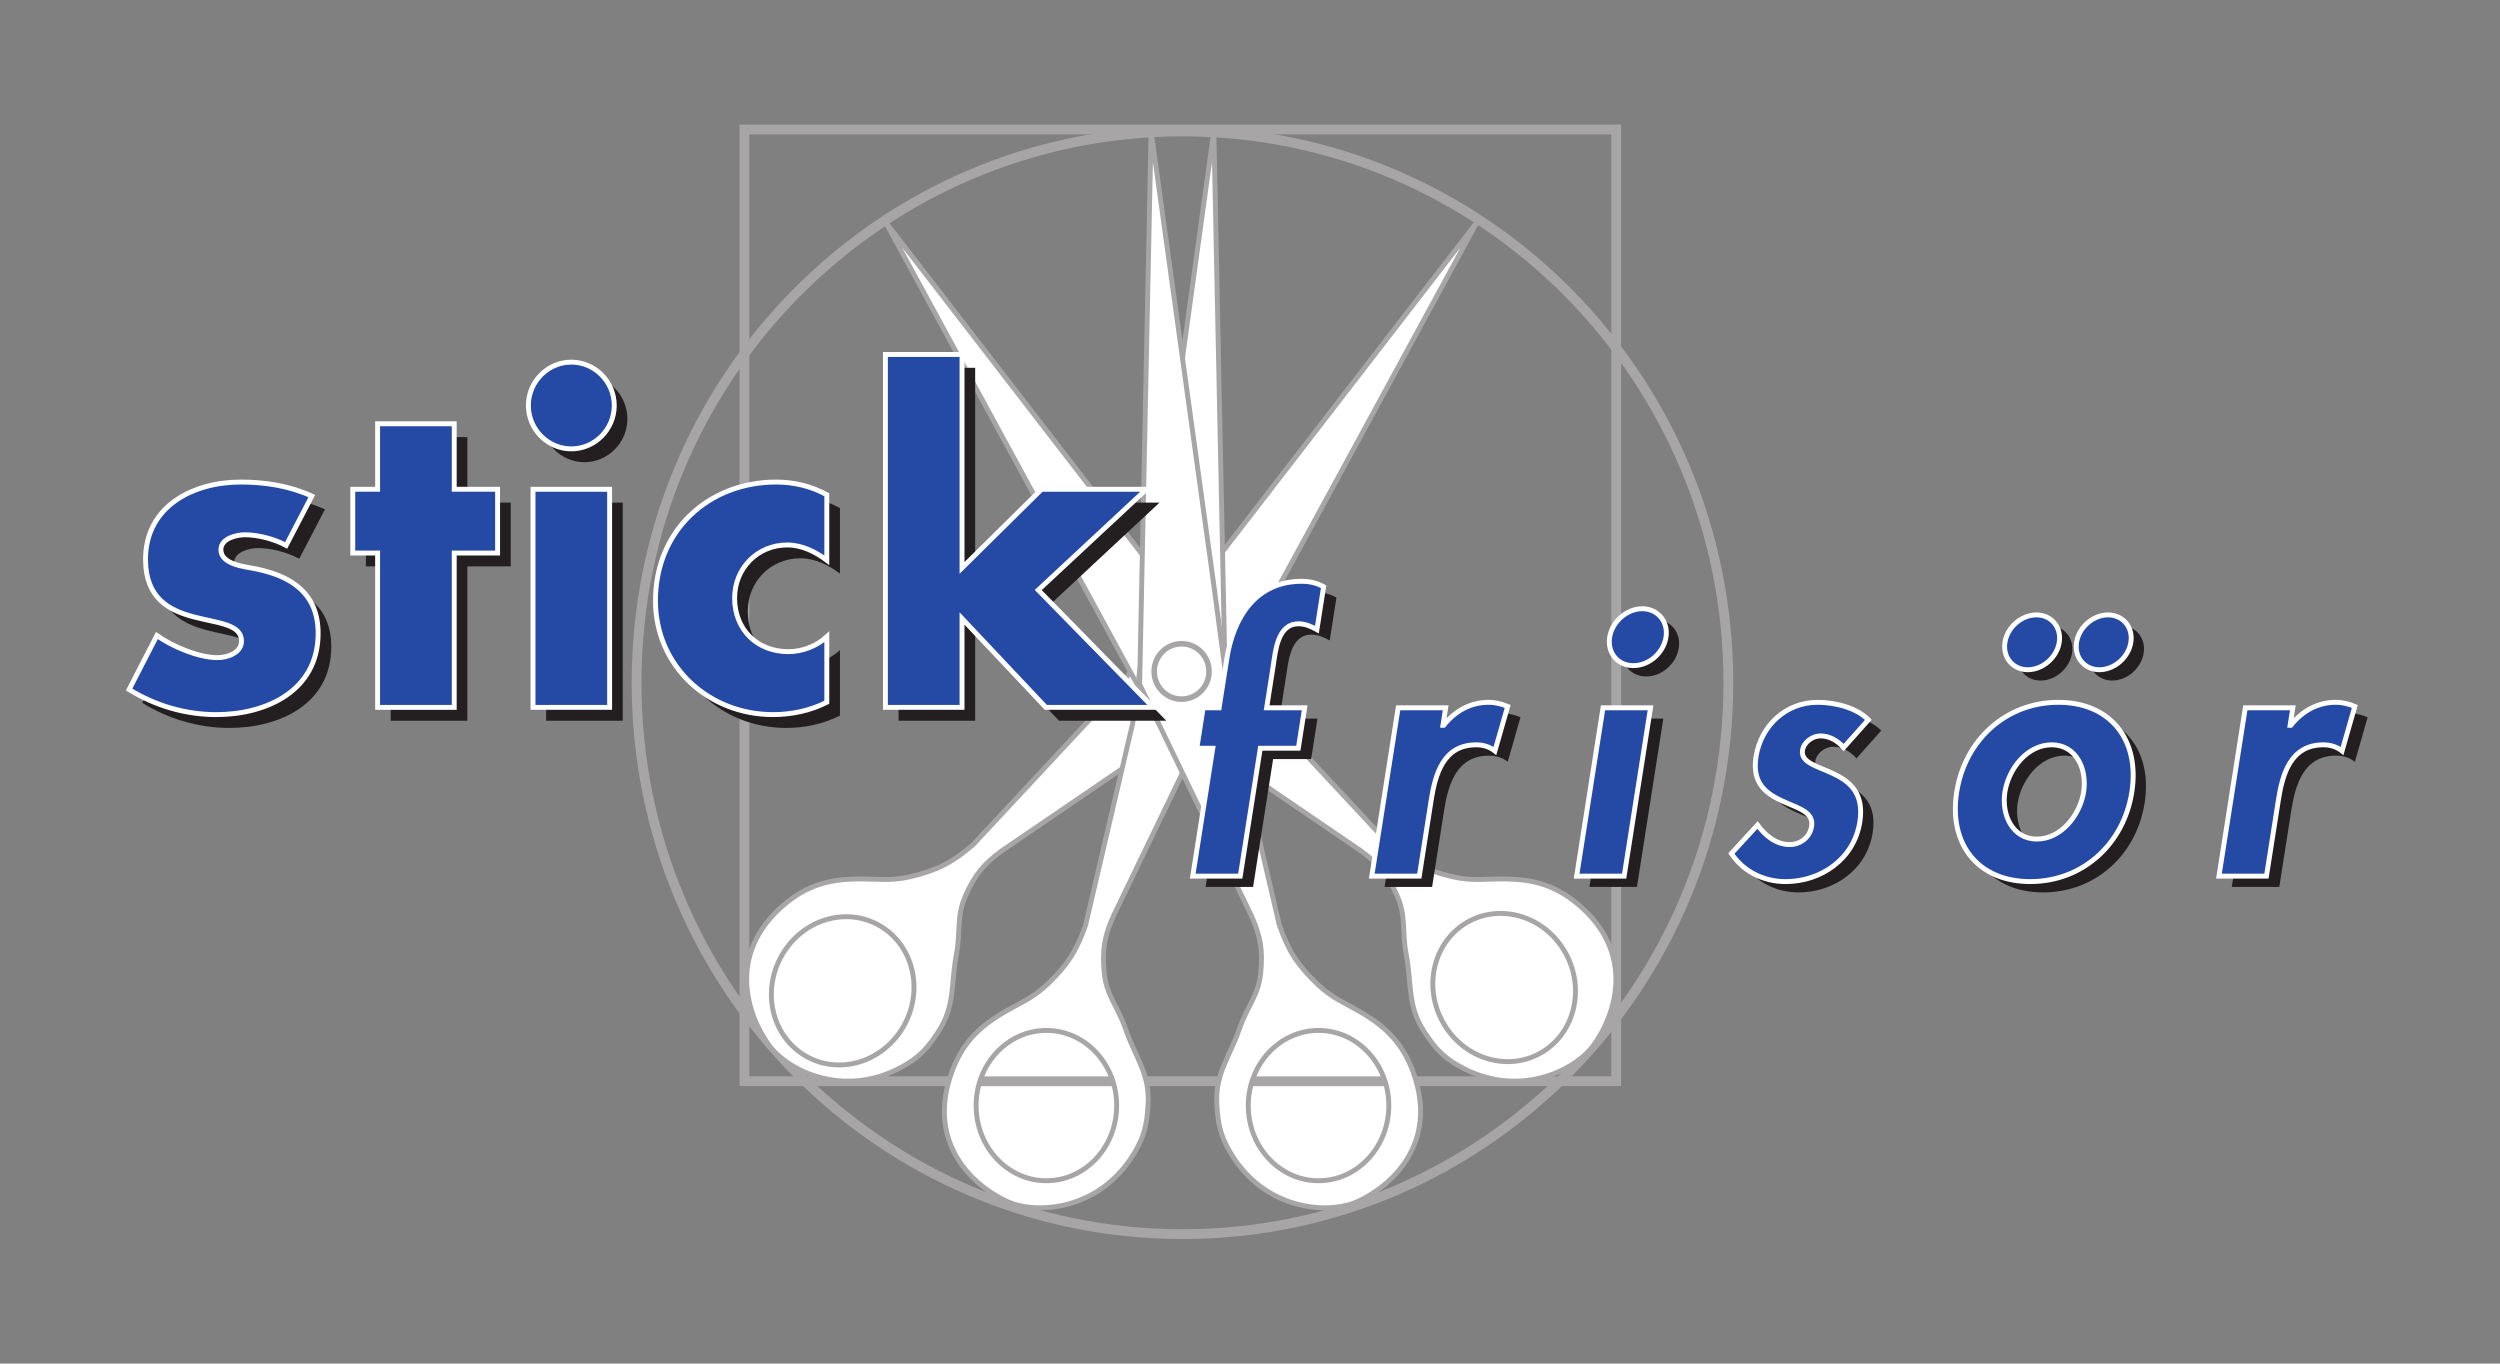 <?xml version="1.0" encoding="UTF-8" standalone="no"?>
<svg
   xmlns:dc="http://purl.org/dc/elements/1.1/"
   xmlns:cc="http://creativecommons.org/ns#"
   xmlns:rdf="http://www.w3.org/1999/02/22-rdf-syntax-ns#"
   xmlns:svg="http://www.w3.org/2000/svg"
   xmlns="http://www.w3.org/2000/svg"
   viewBox="0 0 194.883 106.299"
   height="106.299"
   width="194.883"
   xml:space="preserve"
   version="1.1"
   id="svg2"><rect x="0" y="0" width="194.883" height="106.299" fill="#808080" stroke="none"/><defs
     id="defs6"><clipPath
       id="clipPath18"
       clipPathUnits="userSpaceOnUse"><path
         id="path20"
         d="m 0,85.039 155.906,0 L 155.906,0 0,0 0,85.039 Z" /></clipPath></defs><g
     transform="matrix(1.25,0,0,-1.25,0,106.299)"
     id="g10"><path
       id="path12"
       style="fill:none;stroke:#a7a5a6;stroke-width:0.611;stroke-linecap:butt;stroke-linejoin:miter;stroke-miterlimit:3.864;stroke-dasharray:none;stroke-opacity:1"
       d="m 46.424,76.964 54.368,0 0,-59.35 -54.368,0 0,59.35 z" /><g
       id="g14"><g
         clip-path="url(#clipPath18)"
         id="g16"><g
           transform="translate(39.699,42.458)"
           id="g22"><path
             id="path24"
             style="fill:none;stroke:#a7a5a6;stroke-width:0.611;stroke-linecap:butt;stroke-linejoin:miter;stroke-miterlimit:3.864;stroke-dasharray:none;stroke-opacity:1"
             d="M 0,0 C 0,18.99 15.241,34.383 34.043,34.383 52.844,34.383 68.086,18.99 68.086,0 68.086,-18.989 52.844,-34.383 34.043,-34.383 15.241,-34.383 0,-18.989 0,0 Z" /></g><g
           transform="translate(92.127,71.211)"
           id="g26"><path
             id="path28"
             style="fill:#ffffff;fill-opacity:1;fill-rule:evenodd;stroke:none"
             d="m 0,0 -17.329,-22.448 -5.314,-6.957 -8.791,-9.434 c -1.288,-1.117 -2.233,-1.6 -3.889,-1.997 -1.324,-0.316 -2.158,-0.121 -3.485,-0.151 -1.628,-0.037 -2.98,-0.396 -4.372,-1.561 -3.689,-3.087 -2.325,-6.962 -0.998,-8.795 1.144,-1.581 4.694,-3.399 8.38,-1.318 1.042,0.588 1.535,1.15 2.192,2.156 1.061,1.623 0.766,2.945 1.127,4.856 0.268,1.417 -0.015,2.338 0.576,3.651 0.58,1.286 1.142,1.972 2.284,2.794 l 13.16,8.969 L 0,0 Z" /></g><g
           transform="translate(92.127,71.211)"
           id="g30"><path
             id="path32"
             style="fill:none;stroke:#a7a5a6;stroke-width:0.306;stroke-linecap:butt;stroke-linejoin:miter;stroke-miterlimit:3.864;stroke-dasharray:none;stroke-opacity:1"
             d="m 0,0 -17.329,-22.448 -5.314,-6.957 -8.791,-9.434 c -1.288,-1.117 -2.233,-1.6 -3.889,-1.997 -1.324,-0.316 -2.158,-0.121 -3.485,-0.151 -1.628,-0.037 -2.98,-0.396 -4.372,-1.561 -3.689,-3.087 -2.325,-6.962 -0.998,-8.795 1.144,-1.581 4.694,-3.399 8.38,-1.318 1.042,0.588 1.535,1.15 2.192,2.156 1.061,1.623 0.766,2.945 1.127,4.856 0.268,1.417 -0.015,2.338 0.576,3.651 0.58,1.286 1.142,1.972 2.284,2.794 l 13.16,8.969 L 0,0 Z" /></g><g
           transform="translate(48.758,25.462)"
           id="g34"><path
             id="path36"
             style="fill:none;stroke:#a7a5a6;stroke-width:0.306;stroke-linecap:butt;stroke-linejoin:miter;stroke-miterlimit:3.864;stroke-dasharray:none;stroke-opacity:1"
             d="M 0,0 C 1.281,2.241 4.019,3.066 6.114,1.843 8.209,0.62 8.87,-2.188 7.588,-4.429 6.308,-6.669 3.57,-7.495 1.475,-6.271 -0.621,-5.049 -1.281,-2.241 0,0 Z" /></g><g
           transform="translate(55.21,71.211)"
           id="g38"><path
             id="path40"
             style="fill:#ffffff;fill-opacity:1;fill-rule:evenodd;stroke:none"
             d="m 0,0 17.33,-22.448 5.314,-6.957 8.791,-9.434 c 1.288,-1.117 2.233,-1.6 3.889,-1.997 1.323,-0.316 2.158,-0.121 3.484,-0.151 1.628,-0.037 2.98,-0.396 4.372,-1.561 3.689,-3.087 2.325,-6.962 0.998,-8.795 -1.144,-1.581 -4.694,-3.399 -8.38,-1.318 -1.042,0.588 -1.535,1.15 -2.192,2.156 -1.061,1.623 -0.766,2.945 -1.127,4.856 -0.268,1.417 0.015,2.338 -0.576,3.651 -0.579,1.286 -1.142,1.972 -2.284,2.794 L 16.459,-30.235 0,0 Z" /></g><g
           transform="translate(55.21,71.211)"
           id="g42"><path
             id="path44"
             style="fill:none;stroke:#a7a5a6;stroke-width:0.306;stroke-linecap:butt;stroke-linejoin:miter;stroke-miterlimit:3.864;stroke-dasharray:none;stroke-opacity:1"
             d="m 0,0 17.33,-22.448 5.314,-6.957 8.791,-9.434 c 1.288,-1.117 2.233,-1.6 3.889,-1.997 1.323,-0.316 2.158,-0.121 3.484,-0.151 1.628,-0.037 2.98,-0.396 4.372,-1.561 3.689,-3.087 2.325,-6.962 0.998,-8.795 -1.144,-1.581 -4.694,-3.399 -8.38,-1.318 -1.042,0.588 -1.535,1.15 -2.192,2.156 -1.061,1.623 -0.766,2.945 -1.127,4.856 -0.268,1.417 0.015,2.338 -0.576,3.651 -0.579,1.286 -1.142,1.972 -2.284,2.794 L 16.459,-30.235 0,0 Z" /></g><g
           transform="translate(90.009,21.242)"
           id="g46"><path
             id="path48"
             style="fill:none;stroke:#a7a5a6;stroke-width:0.306;stroke-linecap:butt;stroke-linejoin:miter;stroke-miterlimit:3.864;stroke-dasharray:none;stroke-opacity:1"
             d="M 0,0 C -1.282,2.241 -0.623,5.048 1.473,6.271 3.569,7.492 6.307,6.666 7.589,4.426 8.871,2.185 8.211,-0.623 6.115,-1.845 4.02,-3.067 1.282,-2.241 0,0 Z" /></g><g
           transform="translate(75.698,76.866)"
           id="g50"><path
             id="path52"
             style="fill:#ffffff;fill-opacity:1;fill-rule:evenodd;stroke:none"
             d="M 0,0 -3.895,-28.192 -5.053,-36.9 -7.996,-49.51 c -0.561,-1.618 -1.141,-2.514 -2.379,-3.694 -0.99,-0.942 -1.809,-1.194 -2.943,-1.89 -1.391,-0.854 -2.384,-1.847 -3.013,-3.56 -1.667,-4.536 1.433,-7.203 3.489,-8.12 1.774,-0.792 5.748,-0.574 7.91,3.09 0.611,1.035 0.76,1.771 0.831,2.975 0.116,1.941 -0.795,2.937 -1.427,4.774 -0.47,1.362 -1.171,2.018 -1.309,3.453 -0.135,1.406 0.011,2.286 0.595,3.573 L 0.714,-34.497 0,0 Z" /></g><g
           transform="translate(75.698,76.866)"
           id="g54"><path
             id="path56"
             style="fill:none;stroke:#a7a5a6;stroke-width:0.306;stroke-linecap:butt;stroke-linejoin:miter;stroke-miterlimit:3.864;stroke-dasharray:none;stroke-opacity:1"
             d="M 0,0 -3.895,-28.192 -5.053,-36.9 -7.996,-49.51 c -0.561,-1.618 -1.141,-2.514 -2.379,-3.694 -0.99,-0.942 -1.809,-1.194 -2.943,-1.89 -1.391,-0.854 -2.384,-1.847 -3.013,-3.56 -1.667,-4.536 1.433,-7.203 3.489,-8.12 1.774,-0.792 5.748,-0.574 7.91,3.09 0.611,1.035 0.76,1.771 0.831,2.975 0.116,1.941 -0.795,2.937 -1.427,4.774 -0.47,1.362 -1.171,2.018 -1.309,3.453 -0.135,1.406 0.011,2.286 0.595,3.573 L 0.714,-34.497 0,0 Z" /></g><g
           transform="translate(60.873,16.092)"
           id="g58"><path
             id="path60"
             style="fill:none;stroke:#a7a5a6;stroke-width:0.306;stroke-linecap:butt;stroke-linejoin:miter;stroke-miterlimit:3.864;stroke-dasharray:none;stroke-opacity:1"
             d="M 0,0 C 0,2.589 1.962,4.687 4.382,4.687 6.803,4.687 8.765,2.589 8.765,0 8.765,-2.588 6.803,-4.687 4.382,-4.687 1.962,-4.687 0,-2.588 0,0 Z" /></g><g
           transform="translate(71.785,76.866)"
           id="g62"><path
             id="path64"
             style="fill:#ffffff;fill-opacity:1;fill-rule:evenodd;stroke:none"
             d="M 0,0 3.895,-28.192 5.053,-36.9 7.996,-49.51 c 0.561,-1.618 1.141,-2.514 2.379,-3.694 0.99,-0.942 1.809,-1.194 2.943,-1.89 1.391,-0.854 2.385,-1.847 3.014,-3.56 1.666,-4.536 -1.434,-7.203 -3.49,-8.12 -1.774,-0.792 -5.748,-0.574 -7.91,3.09 -0.611,1.035 -0.76,1.771 -0.831,2.975 -0.115,1.941 0.795,2.937 1.428,4.774 0.469,1.362 1.171,2.018 1.308,3.453 0.136,1.406 -0.011,2.286 -0.594,3.573 L -0.714,-34.497 0,0 Z" /></g><g
           transform="translate(71.785,76.866)"
           id="g66"><path
             id="path68"
             style="fill:none;stroke:#a7a5a6;stroke-width:0.306;stroke-linecap:butt;stroke-linejoin:miter;stroke-miterlimit:3.864;stroke-dasharray:none;stroke-opacity:1"
             d="M 0,0 3.895,-28.192 5.053,-36.9 7.996,-49.51 c 0.561,-1.618 1.141,-2.514 2.379,-3.694 0.99,-0.942 1.809,-1.194 2.943,-1.89 1.391,-0.854 2.385,-1.847 3.014,-3.56 1.666,-4.536 -1.434,-7.203 -3.49,-8.12 -1.774,-0.792 -5.748,-0.574 -7.91,3.09 -0.611,1.035 -0.76,1.771 -0.831,2.975 -0.115,1.941 0.795,2.937 1.428,4.774 0.469,1.362 1.171,2.018 1.308,3.453 0.136,1.406 -0.011,2.286 -0.594,3.573 L -0.714,-34.497 0,0 Z" /></g><g
           transform="translate(77.845,16.092)"
           id="g70"><path
             id="path72"
             style="fill:#ffffff;fill-opacity:1;fill-rule:nonzero;stroke:none"
             d="M 0,0 C 0,2.589 1.962,4.687 4.382,4.687 6.803,4.687 8.765,2.589 8.765,0 8.765,-2.588 6.803,-4.687 4.382,-4.687 1.962,-4.687 0,-2.588 0,0" /></g><g
           transform="translate(77.845,16.092)"
           id="g74"><path
             id="path76"
             style="fill:none;stroke:#a7a5a6;stroke-width:0.306;stroke-linecap:butt;stroke-linejoin:miter;stroke-miterlimit:3.864;stroke-dasharray:none;stroke-opacity:1"
             d="M 0,0 C 0,2.589 1.962,4.687 4.382,4.687 6.803,4.687 8.765,2.589 8.765,0 8.765,-2.588 6.803,-4.687 4.382,-4.687 1.962,-4.687 0,-2.588 0,0 Z" /></g><g
           transform="translate(71.977,43.166)"
           id="g78"><path
             id="path80"
             style="fill:none;stroke:#a7a5a6;stroke-width:0.347;stroke-linecap:butt;stroke-linejoin:miter;stroke-miterlimit:3.864;stroke-dasharray:none;stroke-opacity:1"
             d="M 0,0 C 0,0.954 0.766,1.728 1.71,1.728 2.655,1.728 3.421,0.954 3.421,0 3.421,-0.954 2.655,-1.728 1.71,-1.728 0.766,-1.728 0,-0.954 0,0 Z" /></g><g
           transform="translate(79.395,37.702)"
           id="g82"><path
             id="path84"
             style="fill:#231f20;fill-opacity:1;fill-rule:evenodd;stroke:none"
             d="m 0,0 2.371,0 0.395,2.522 -2.371,0 0.416,2.651 C 0.945,6.028 1.068,7.76 2.38,7.76 2.825,7.76 3.179,7.589 3.53,7.396 l 0.418,2.673 c -0.407,0.235 -0.877,0.342 -1.364,0.342 -2.857,0 -4.268,-2.245 -4.67,-4.81 l -0.482,-3.079 -0.995,0 L -3.958,0 l 0.995,0 -1.25,-7.975 2.963,0 L 0,0 Z" /></g><g
           transform="translate(90.955,40.225)"
           id="g86"><path
             id="path88"
             style="fill:#231f20;fill-opacity:1;fill-rule:evenodd;stroke:none"
             d="m 0,0 -2.963,0 -1.645,-10.497 2.963,0 0.741,4.725 c 0.254,1.625 0.754,3.463 2.807,3.463 0.445,0 0.848,-0.129 1.167,-0.384 l 0.796,2.778 c -0.358,0.15 -0.764,0.257 -1.188,0.257 -1.1,0 -2.07,-0.513 -2.806,-1.433 l -0.042,0 L 0,0 Z" /></g><g
           transform="translate(103.73,40.225)"
           id="g90"><path
             id="path92"
             style="fill:#231f20;fill-opacity:1;fill-rule:evenodd;stroke:none"
             d="m 0,0 -2.963,0 -1.645,-10.497 2.962,0 L 0,0 Z m -0.514,6.178 c -0.973,0 -1.883,-0.812 -2.034,-1.774 -0.155,-0.984 0.505,-1.775 1.478,-1.775 0.974,0 1.881,0.791 2.035,1.775 0.151,0.962 -0.505,1.774 -1.479,1.774" /></g><g
           transform="translate(117.317,39.477)"
           id="g94"><path
             id="path96"
             style="fill:#231f20;fill-opacity:1;fill-rule:evenodd;stroke:none"
             d="m 0,0 c -0.729,0.748 -2.073,1.09 -3.173,1.09 -1.948,0 -3.527,-1.433 -3.835,-3.4 -0.265,-1.688 0.675,-2.308 1.642,-2.756 0.967,-0.45 1.97,-0.663 1.826,-1.582 -0.107,-0.685 -0.707,-1.134 -1.363,-1.134 -0.868,0 -1.539,0.577 -2.01,1.219 l -1.632,-1.775 c 0.735,-1.111 1.989,-1.753 3.386,-1.753 2.18,0 4.261,1.39 4.626,3.72 0.285,1.817 -0.659,2.544 -1.665,3.015 -0.985,0.469 -2.031,0.683 -1.91,1.453 0.08,0.513 0.628,0.898 1.114,0.898 0.593,0 1.093,-0.321 1.452,-0.726 L 0,0 Z" /></g><g
           transform="translate(127.794,46.018)"
           id="g98"><path
             id="path100"
             style="fill:#231f20;fill-opacity:1;fill-rule:evenodd;stroke:none"
             d="m 0,0 c -0.932,0 -1.814,-0.77 -1.961,-1.71 -0.148,-0.941 0.493,-1.71 1.425,-1.71 0.931,0 1.814,0.769 1.961,1.71 C 1.573,-0.77 0.931,0 0,0 M 4.466,0 C 3.535,0 2.652,-0.77 2.504,-1.71 2.357,-2.651 2.999,-3.42 3.93,-3.42 c 0.931,0 1.814,0.769 1.961,1.71 C 6.039,-0.77 5.397,0 4.466,0 M 1.368,-5.452 c -3.239,0 -5.826,-2.33 -6.339,-5.6 -0.509,-3.25 1.327,-5.58 4.587,-5.58 3.259,0 5.826,2.33 6.335,5.58 0.512,3.27 -1.345,5.6 -4.583,5.6 m -0.415,-2.65 c 1.524,0 2.22,-1.497 1.992,-2.95 -0.221,-1.411 -1.39,-2.929 -2.914,-2.929 -1.524,0 -2.218,1.518 -1.996,2.929 0.228,1.453 1.394,2.95 2.918,2.95" /></g><g
           transform="translate(143.787,40.225)"
           id="g102"><path
             id="path104"
             style="fill:#231f20;fill-opacity:1;fill-rule:evenodd;stroke:none"
             d="m 0,0 -2.963,0 -1.645,-10.497 2.963,0 0.741,4.725 c 0.255,1.625 0.755,3.463 2.807,3.463 0.445,0 0.848,-0.129 1.167,-0.384 l 0.796,2.778 c -0.357,0.15 -0.764,0.257 -1.187,0.257 -1.101,0 -2.071,-0.513 -2.807,-1.433 l -0.043,0 L 0,0 Z" /></g><g
           transform="translate(20.265,53.272)"
           id="g106"><path
             id="path108"
             style="fill:#231f20;fill-opacity:1;fill-rule:evenodd;stroke:none"
             d="m 0,0 c -1.392,0.636 -2.914,0.875 -4.437,0.875 -2.94,0 -5.933,-1.485 -5.933,-4.826 0,-2.439 1.496,-3.181 2.993,-3.579 1.496,-0.398 2.993,-0.451 2.993,-1.512 0,-0.742 -0.893,-1.034 -1.497,-1.034 -1.181,0 -2.809,0.69 -3.78,1.379 l -1.733,-3.367 c 1.628,-1.008 3.518,-1.565 5.435,-1.565 3.124,0 6.353,1.485 6.353,5.065 0,2.519 -1.681,3.579 -3.912,4.03 -0.656,0.133 -2.152,0.265 -2.152,1.193 0,0.69 0.944,0.928 1.496,0.928 0.814,0 1.838,-0.265 2.572,-0.663 L 0,0 Z" /></g><g
           transform="translate(29.146,49.718)"
           id="g110"><path
             id="path112"
             style="fill:#231f20;fill-opacity:1;fill-rule:evenodd;stroke:none"
             d="m 0,0 2.704,0 0,3.978 -2.704,0 0,4.083 -4.778,0 0,-4.083 -1.549,0 0,-3.978 1.549,0 0,-9.625 4.778,0 L 0,0 Z" /></g><path
           id="path114"
           style="fill:#231f20;fill-opacity:1;fill-rule:evenodd;stroke:none"
           d="m 38.837,53.696 -4.778,0 0,-13.602 4.778,0 0,13.602 z m -2.389,7.928 c -1.47,0 -2.678,-1.22 -2.678,-2.705 0,-1.484 1.208,-2.704 2.678,-2.704 1.47,0 2.678,1.22 2.678,2.704 0,1.485 -1.208,2.705 -2.678,2.705" /><g
           transform="translate(52.382,53.351)"
           id="g116"><path
             id="path118"
             style="fill:#231f20;fill-opacity:1;fill-rule:evenodd;stroke:none"
             d="m 0,0 c -0.945,0.53 -2.047,0.795 -3.15,0.795 -4.227,0 -7.535,-3.022 -7.535,-7.397 0,-4.11 3.334,-7.106 7.325,-7.106 1.155,0 2.31,0.239 3.36,0.769 l 0,4.083 c -0.63,-0.583 -1.549,-0.928 -2.389,-0.928 -1.969,0 -3.36,1.379 -3.36,3.341 0,1.882 1.444,3.314 3.281,3.314 0.919,0 1.76,-0.424 2.468,-0.954 L 0,0 Z" /></g><g
           transform="translate(60.814,62.101)"
           id="g120"><path
             id="path122"
             style="fill:#231f20;fill-opacity:1;fill-rule:evenodd;stroke:none"
             d="m 0,0 -4.778,0 0,-22.007 4.778,0 0,5.541 5.224,-5.541 6.695,0 -7.167,7.318 6.747,6.284 -6.537,0 L 0,-13.311 0,0 Z" /></g><g
           transform="translate(78.596,38.377)"
           id="g124"><path
             id="path126"
             style="fill:#254aa5;fill-opacity:1;fill-rule:evenodd;stroke:none"
             d="m 0,0 2.371,0 0.395,2.522 -2.371,0 0.416,2.651 C 0.945,6.028 1.068,7.76 2.38,7.76 2.825,7.76 3.179,7.589 3.53,7.396 l 0.418,2.673 c -0.407,0.235 -0.877,0.342 -1.364,0.342 -2.857,0 -4.268,-2.245 -4.669,-4.81 l -0.483,-3.079 -0.995,0 L -3.958,0 l 0.995,0 -1.25,-7.975 2.963,0 L 0,0 Z" /></g><g
           transform="translate(78.596,38.377)"
           id="g128"><path
             id="path130"
             style="fill:none;stroke:#ffffff;stroke-width:0.306;stroke-linecap:butt;stroke-linejoin:miter;stroke-miterlimit:3.864;stroke-dasharray:none;stroke-opacity:1"
             d="m 0,0 2.371,0 0.395,2.522 -2.371,0 0.416,2.651 C 0.945,6.028 1.068,7.76 2.38,7.76 2.825,7.76 3.179,7.589 3.53,7.396 l 0.418,2.673 c -0.407,0.235 -0.877,0.342 -1.364,0.342 -2.857,0 -4.268,-2.245 -4.669,-4.81 l -0.483,-3.079 -0.995,0 L -3.958,0 l 0.995,0 -1.25,-7.975 2.963,0 L 0,0 Z" /></g><g
           transform="translate(90.156,40.899)"
           id="g132"><path
             id="path134"
             style="fill:#254aa5;fill-opacity:1;fill-rule:evenodd;stroke:none"
             d="m 0,0 -2.963,0 -1.645,-10.497 2.963,0 0.74,4.725 c 0.255,1.625 0.755,3.463 2.808,3.463 0.444,0 0.847,-0.129 1.167,-0.384 l 0.796,2.778 c -0.358,0.15 -0.764,0.257 -1.188,0.257 -1.1,0 -2.07,-0.513 -2.807,-1.433 l -0.042,0 L 0,0 Z" /></g><g
           transform="translate(90.156,40.899)"
           id="g136"><path
             id="path138"
             style="fill:none;stroke:#ffffff;stroke-width:0.306;stroke-linecap:butt;stroke-linejoin:miter;stroke-miterlimit:3.864;stroke-dasharray:none;stroke-opacity:1"
             d="m 0,0 -2.963,0 -1.645,-10.497 2.963,0 0.74,4.725 c 0.255,1.625 0.755,3.463 2.808,3.463 0.444,0 0.847,-0.129 1.167,-0.384 l 0.796,2.778 c -0.358,0.15 -0.764,0.257 -1.188,0.257 -1.1,0 -2.07,-0.513 -2.807,-1.433 l -0.042,0 L 0,0 Z" /></g><g
           transform="translate(102.931,40.899)"
           id="g140"><path
             id="path142"
             style="fill:#254aa5;fill-opacity:1;fill-rule:evenodd;stroke:none"
             d="m 0,0 -2.963,0 -1.645,-10.497 2.963,0 L 0,0 Z m -0.514,6.178 c -0.973,0 -1.883,-0.812 -2.034,-1.774 -0.155,-0.984 0.505,-1.775 1.478,-1.775 0.974,0 1.881,0.791 2.035,1.775 0.151,0.962 -0.505,1.774 -1.479,1.774" /></g><g
           transform="translate(102.931,40.899)"
           id="g144"><path
             id="path146"
             style="fill:none;stroke:#ffffff;stroke-width:0.306;stroke-linecap:butt;stroke-linejoin:miter;stroke-miterlimit:3.864;stroke-dasharray:none;stroke-opacity:1"
             d="m 0,0 -2.963,0 -1.645,-10.497 2.963,0 L 0,0 Z m -0.514,6.178 c -0.973,0 -1.883,-0.812 -2.034,-1.774 -0.155,-0.984 0.505,-1.775 1.478,-1.775 0.974,0 1.881,0.791 2.035,1.775 0.151,0.962 -0.505,1.774 -1.479,1.774 z" /></g><g
           transform="translate(116.517,40.151)"
           id="g148"><path
             id="path150"
             style="fill:#254aa5;fill-opacity:1;fill-rule:evenodd;stroke:none"
             d="m 0,0 c -0.729,0.748 -2.073,1.09 -3.173,1.09 -1.948,0 -3.527,-1.433 -3.835,-3.4 -0.265,-1.688 0.675,-2.308 1.642,-2.756 0.967,-0.45 1.97,-0.663 1.826,-1.582 -0.107,-0.685 -0.707,-1.134 -1.362,-1.134 -0.869,0 -1.54,0.577 -2.011,1.219 l -1.632,-1.775 c 0.735,-1.111 1.989,-1.753 3.386,-1.753 2.18,0 4.261,1.39 4.626,3.72 0.285,1.817 -0.659,2.544 -1.665,3.015 -0.985,0.469 -2.031,0.683 -1.91,1.453 0.08,0.513 0.628,0.898 1.114,0.898 0.593,0 1.093,-0.32 1.452,-0.726 L 0,0 Z" /></g><g
           transform="translate(116.517,40.151)"
           id="g152"><path
             id="path154"
             style="fill:none;stroke:#ffffff;stroke-width:0.306;stroke-linecap:butt;stroke-linejoin:miter;stroke-miterlimit:3.864;stroke-dasharray:none;stroke-opacity:1"
             d="m 0,0 c -0.729,0.748 -2.073,1.09 -3.173,1.09 -1.948,0 -3.527,-1.433 -3.835,-3.4 -0.265,-1.688 0.675,-2.308 1.642,-2.756 0.967,-0.45 1.97,-0.663 1.826,-1.582 -0.107,-0.685 -0.707,-1.134 -1.362,-1.134 -0.869,0 -1.54,0.577 -2.011,1.219 l -1.632,-1.775 c 0.735,-1.111 1.989,-1.753 3.386,-1.753 2.18,0 4.261,1.39 4.626,3.72 0.285,1.817 -0.659,2.544 -1.665,3.015 -0.985,0.469 -2.031,0.683 -1.91,1.453 0.08,0.513 0.628,0.898 1.114,0.898 0.593,0 1.093,-0.32 1.452,-0.726 L 0,0 Z" /></g><g
           transform="translate(126.995,46.693)"
           id="g156"><path
             id="path158"
             style="fill:#254aa5;fill-opacity:1;fill-rule:evenodd;stroke:none"
             d="m 0,0 c -0.932,0 -1.814,-0.77 -1.961,-1.71 -0.148,-0.941 0.494,-1.71 1.425,-1.71 0.931,0 1.814,0.769 1.961,1.71 C 1.573,-0.77 0.931,0 0,0 M 4.466,0 C 3.535,0 2.652,-0.77 2.504,-1.71 2.357,-2.651 2.999,-3.42 3.93,-3.42 c 0.931,0 1.814,0.769 1.961,1.71 C 6.039,-0.77 5.397,0 4.466,0 M 1.368,-5.452 c -3.239,0 -5.826,-2.33 -6.339,-5.6 -0.509,-3.25 1.327,-5.58 4.587,-5.58 3.259,0 5.826,2.33 6.335,5.58 0.513,3.27 -1.345,5.6 -4.583,5.6 m -0.415,-2.65 c 1.524,0 2.22,-1.497 1.992,-2.95 -0.221,-1.411 -1.39,-2.929 -2.914,-2.929 -1.524,0 -2.217,1.518 -1.996,2.929 0.228,1.453 1.394,2.95 2.918,2.95" /></g><g
           transform="translate(126.995,46.693)"
           id="g160"><path
             id="path162"
             style="fill:none;stroke:#ffffff;stroke-width:0.306;stroke-linecap:butt;stroke-linejoin:miter;stroke-miterlimit:3.864;stroke-dasharray:none;stroke-opacity:1"
             d="m 0,0 c -0.932,0 -1.814,-0.77 -1.961,-1.71 -0.148,-0.941 0.494,-1.71 1.425,-1.71 0.931,0 1.814,0.769 1.961,1.71 C 1.573,-0.77 0.931,0 0,0 Z M 4.466,0 C 3.535,0 2.652,-0.77 2.504,-1.71 2.357,-2.651 2.999,-3.42 3.93,-3.42 c 0.931,0 1.814,0.769 1.961,1.71 C 6.039,-0.77 5.397,0 4.466,0 Z M 1.368,-5.452 c -3.239,0 -5.826,-2.33 -6.339,-5.6 -0.509,-3.25 1.327,-5.58 4.587,-5.58 3.259,0 5.826,2.33 6.335,5.58 0.513,3.27 -1.345,5.6 -4.583,5.6 z m -0.415,-2.65 c 1.524,0 2.22,-1.497 1.992,-2.95 -0.221,-1.411 -1.39,-2.929 -2.914,-2.929 -1.524,0 -2.217,1.518 -1.996,2.929 0.228,1.453 1.394,2.95 2.918,2.95 z" /></g><g
           transform="translate(142.987,40.899)"
           id="g164"><path
             id="path166"
             style="fill:#254aa5;fill-opacity:1;fill-rule:evenodd;stroke:none"
             d="m 0,0 -2.963,0 -1.645,-10.497 2.963,0 0.741,4.725 c 0.255,1.625 0.755,3.463 2.807,3.463 0.445,0 0.848,-0.129 1.167,-0.384 l 0.796,2.778 c -0.357,0.15 -0.764,0.257 -1.187,0.257 -1.101,0 -2.071,-0.513 -2.807,-1.433 l -0.043,0 L 0,0 Z" /></g><g
           transform="translate(142.987,40.899)"
           id="g168"><path
             id="path170"
             style="fill:none;stroke:#ffffff;stroke-width:0.306;stroke-linecap:butt;stroke-linejoin:miter;stroke-miterlimit:3.864;stroke-dasharray:none;stroke-opacity:1"
             d="m 0,0 -2.963,0 -1.645,-10.497 2.963,0 0.741,4.725 c 0.255,1.625 0.755,3.463 2.807,3.463 0.445,0 0.848,-0.129 1.167,-0.384 l 0.796,2.778 c -0.357,0.15 -0.764,0.257 -1.187,0.257 -1.101,0 -2.071,-0.513 -2.807,-1.433 l -0.043,0 L 0,0 Z" /></g><g
           transform="translate(19.446,54.103)"
           id="g172"><path
             id="path174"
             style="fill:#254aa5;fill-opacity:1;fill-rule:evenodd;stroke:none"
             d="m 0,0 c -1.392,0.636 -2.914,0.875 -4.437,0.875 -2.94,0 -5.933,-1.485 -5.933,-4.826 0,-2.439 1.496,-3.182 2.993,-3.579 1.496,-0.398 2.993,-0.451 2.993,-1.512 0,-0.742 -0.893,-1.034 -1.497,-1.034 -1.181,0 -2.808,0.69 -3.78,1.379 l -1.733,-3.367 c 1.628,-1.008 3.518,-1.565 5.435,-1.565 3.124,0 6.353,1.485 6.353,5.065 0,2.519 -1.681,3.579 -3.912,4.03 -0.656,0.133 -2.152,0.265 -2.152,1.193 0,0.689 0.944,0.928 1.496,0.928 0.814,0 1.838,-0.265 2.572,-0.663 L 0,0 Z" /></g><g
           transform="translate(19.446,54.103)"
           id="g176"><path
             id="path178"
             style="fill:none;stroke:#ffffff;stroke-width:0.306;stroke-linecap:butt;stroke-linejoin:miter;stroke-miterlimit:3.864;stroke-dasharray:none;stroke-opacity:1"
             d="m 0,0 c -1.392,0.636 -2.914,0.875 -4.437,0.875 -2.94,0 -5.933,-1.485 -5.933,-4.826 0,-2.439 1.496,-3.182 2.993,-3.579 1.496,-0.398 2.993,-0.451 2.993,-1.512 0,-0.742 -0.893,-1.034 -1.497,-1.034 -1.181,0 -2.808,0.69 -3.78,1.379 l -1.733,-3.367 c 1.628,-1.008 3.518,-1.565 5.435,-1.565 3.124,0 6.353,1.485 6.353,5.065 0,2.519 -1.681,3.579 -3.912,4.03 -0.656,0.133 -2.152,0.265 -2.152,1.193 0,0.689 0.944,0.928 1.496,0.928 0.814,0 1.838,-0.265 2.572,-0.663 L 0,0 Z" /></g><g
           transform="translate(28.327,50.55)"
           id="g180"><path
             id="path182"
             style="fill:#254aa5;fill-opacity:1;fill-rule:evenodd;stroke:none"
             d="m 0,0 2.704,0 0,3.978 -2.704,0 0,4.083 -4.778,0 0,-4.083 -1.549,0 0,-3.978 1.549,0 0,-9.625 4.778,0 L 0,0 Z" /></g><g
           transform="translate(28.327,50.55)"
           id="g184"><path
             id="path186"
             style="fill:none;stroke:#ffffff;stroke-width:0.306;stroke-linecap:butt;stroke-linejoin:miter;stroke-miterlimit:3.864;stroke-dasharray:none;stroke-opacity:1"
             d="m 0,0 2.704,0 0,3.978 -2.704,0 0,4.083 -4.778,0 0,-4.083 -1.549,0 0,-3.978 1.549,0 0,-9.625 4.778,0 L 0,0 Z" /></g><path
           id="path188"
           style="fill:#254aa5;fill-opacity:1;fill-rule:evenodd;stroke:none"
           d="m 38.018,54.528 -4.778,0 0,-13.602 4.778,0 0,13.602 z m -2.389,7.928 c -1.47,0 -2.678,-1.22 -2.678,-2.705 0,-1.485 1.208,-2.705 2.678,-2.705 1.47,0 2.678,1.22 2.678,2.705 0,1.485 -1.208,2.705 -2.678,2.705" /><path
           id="path190"
           style="fill:none;stroke:#ffffff;stroke-width:0.306;stroke-linecap:butt;stroke-linejoin:miter;stroke-miterlimit:3.864;stroke-dasharray:none;stroke-opacity:1"
           d="m 38.018,54.528 -4.778,0 0,-13.602 4.778,0 0,13.602 z m -2.389,7.928 c -1.47,0 -2.678,-1.22 -2.678,-2.705 0,-1.485 1.208,-2.705 2.678,-2.705 1.47,0 2.678,1.22 2.678,2.705 0,1.485 -1.208,2.705 -2.678,2.705 z" /><g
           transform="translate(51.562,54.183)"
           id="g192"><path
             id="path194"
             style="fill:#254aa5;fill-opacity:1;fill-rule:evenodd;stroke:none"
             d="m 0,0 c -0.945,0.53 -2.047,0.795 -3.15,0.795 -4.227,0 -7.535,-3.023 -7.535,-7.398 0,-4.109 3.334,-7.105 7.325,-7.105 1.155,0 2.31,0.238 3.36,0.769 l 0,4.083 c -0.63,-0.583 -1.549,-0.928 -2.389,-0.928 -1.969,0 -3.36,1.379 -3.36,3.341 0,1.882 1.444,3.314 3.281,3.314 0.919,0 1.76,-0.424 2.468,-0.954 L 0,0 Z" /></g><g
           transform="translate(51.562,54.183)"
           id="g196"><path
             id="path198"
             style="fill:none;stroke:#ffffff;stroke-width:0.306;stroke-linecap:butt;stroke-linejoin:miter;stroke-miterlimit:3.864;stroke-dasharray:none;stroke-opacity:1"
             d="m 0,0 c -0.945,0.53 -2.047,0.795 -3.15,0.795 -4.227,0 -7.535,-3.023 -7.535,-7.398 0,-4.109 3.334,-7.105 7.325,-7.105 1.155,0 2.31,0.238 3.36,0.769 l 0,4.083 c -0.63,-0.583 -1.549,-0.928 -2.389,-0.928 -1.969,0 -3.36,1.379 -3.36,3.341 0,1.882 1.444,3.314 3.281,3.314 0.919,0 1.76,-0.424 2.468,-0.954 L 0,0 Z" /></g><g
           transform="translate(59.995,62.933)"
           id="g200"><path
             id="path202"
             style="fill:#254aa5;fill-opacity:1;fill-rule:evenodd;stroke:none"
             d="m 0,0 -4.778,0 0,-22.007 4.778,0 0,5.542 5.225,-5.542 6.694,0 -7.167,7.318 6.747,6.284 -6.537,0 L 0,-13.31 0,0 Z" /></g><g
           transform="translate(59.995,62.933)"
           id="g204"><path
             id="path206"
             style="fill:none;stroke:#ffffff;stroke-width:0.306;stroke-linecap:butt;stroke-linejoin:miter;stroke-miterlimit:3.864;stroke-dasharray:none;stroke-opacity:1"
             d="m 0,0 -4.778,0 0,-22.007 4.778,0 0,5.542 5.225,-5.542 6.694,0 -7.167,7.318 6.747,6.284 -6.537,0 L 0,-13.31 0,0 Z" /></g><g
           transform="translate(78.126,17.608)"
           id="g208"><path
             id="path210"
             style="fill:none;stroke:#a7a5a6;stroke-width:0.611;stroke-linecap:butt;stroke-linejoin:miter;stroke-miterlimit:3.864;stroke-dasharray:none;stroke-opacity:1"
             d="M 0,0 8.227,0" /></g><g
           transform="translate(61.153,17.608)"
           id="g212"><path
             id="path214"
             style="fill:none;stroke:#a7a5a6;stroke-width:0.611;stroke-linecap:butt;stroke-linejoin:miter;stroke-miterlimit:3.864;stroke-dasharray:none;stroke-opacity:1"
             d="M 0,0 8.285,0" /></g></g></g></g></svg>